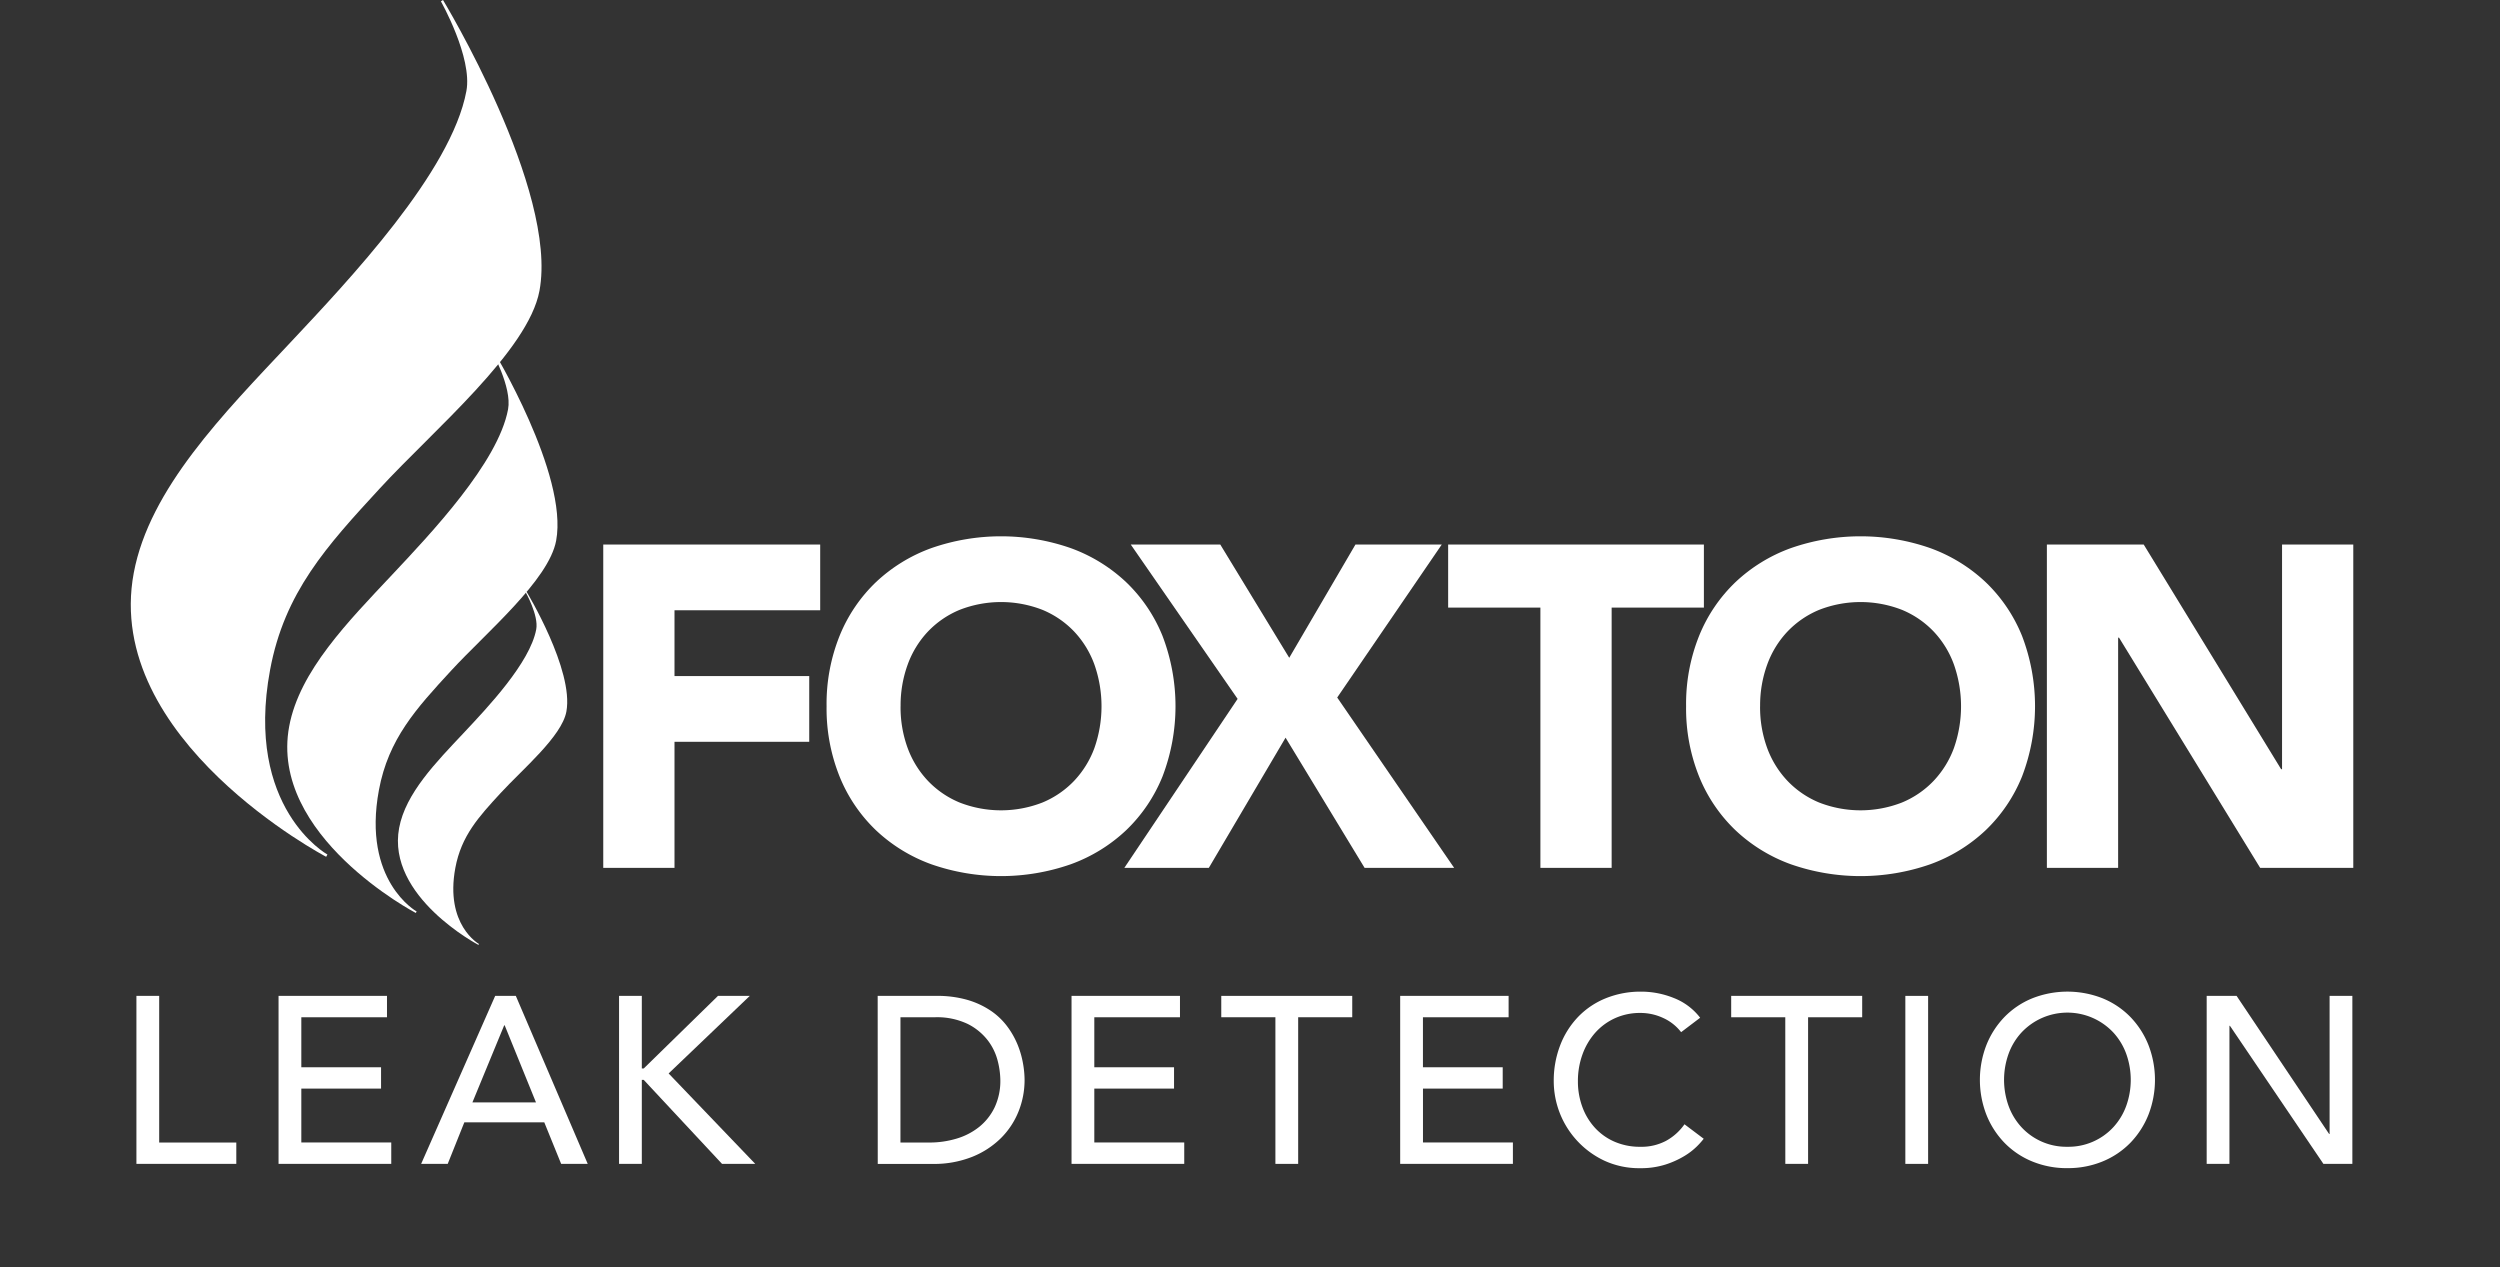 <svg id="Group_3" data-name="Group 3" xmlns="http://www.w3.org/2000/svg" xmlns:xlink="http://www.w3.org/1999/xlink" width="296.5" height="150.295" viewBox="0 0 296.5 150.295">
  <rect x="0" y="0" width="296.5" height="150.295" fill="#333333" stroke="none"/>
  <defs>
    <clipPath id="clip-path">
      <rect id="Rectangle_3" data-name="Rectangle 3" width="296.5" height="150.295" fill="none"/>
    </clipPath>
  </defs>
  <path id="Path_1" data-name="Path 1" d="M119.231,107.622H144.96v7.8H127.681v7.8H143.66v7.8H127.681v14.95h-8.45Z" transform="translate(-47.685 -43.042)" fill="#fff"/>
  <g id="Group_2" data-name="Group 2">
    <g id="Group_1" data-name="Group 1" clip-path="url(#clip-path)">
      <path id="Path_2" data-name="Path 2" d="M163.371,126.147a21.661,21.661,0,0,1,1.543-8.341,18.316,18.316,0,0,1,4.306-6.365,18.993,18.993,0,0,1,6.554-4.035,25.088,25.088,0,0,1,16.575,0,19,19,0,0,1,6.554,4.035,18.309,18.309,0,0,1,4.307,6.365,23.313,23.313,0,0,1,0,16.683,18.3,18.3,0,0,1-4.307,6.364,18.96,18.96,0,0,1-6.554,4.035,25.078,25.078,0,0,1-16.575,0,18.957,18.957,0,0,1-6.554-4.035,18.308,18.308,0,0,1-4.306-6.364,21.657,21.657,0,0,1-1.543-8.341m8.775,0a14.041,14.041,0,0,0,.839,4.956,11.342,11.342,0,0,0,2.41,3.9,10.983,10.983,0,0,0,3.765,2.572,13.5,13.5,0,0,0,9.8,0A11,11,0,0,0,192.729,135a11.37,11.37,0,0,0,2.41-3.9,14.969,14.969,0,0,0,0-9.885,11.331,11.331,0,0,0-2.41-3.927,11.02,11.02,0,0,0-3.765-2.572,13.5,13.5,0,0,0-9.8,0,11.008,11.008,0,0,0-3.765,2.572,11.3,11.3,0,0,0-2.41,3.927,14.111,14.111,0,0,0-.839,4.929" transform="translate(-65.339 -42.392)" fill="#fff"/>
      <path id="Path_3" data-name="Path 3" d="M235.657,125.93l-12.675-18.308H233.6l8.179,13.434,7.854-13.434H259.87l-12.4,18.146,13.866,20.2H250.715l-9.371-15.437-9.1,15.437h-10.02Z" transform="translate(-88.876 -43.042)" fill="#fff"/>
      <path id="Path_4" data-name="Path 4" d="M297.163,115.1H286.222v-7.475h30.332V115.1H305.613v30.875h-8.449Z" transform="translate(-114.472 -43.042)" fill="#fff"/>
      <path id="Path_5" data-name="Path 5" d="M333.251,126.147a21.662,21.662,0,0,1,1.543-8.341,18.3,18.3,0,0,1,4.307-6.365,18.979,18.979,0,0,1,6.554-4.035,25.088,25.088,0,0,1,16.575,0,18.989,18.989,0,0,1,6.554,4.035,18.3,18.3,0,0,1,4.307,6.365,23.313,23.313,0,0,1,0,16.683,18.294,18.294,0,0,1-4.307,6.364,18.953,18.953,0,0,1-6.554,4.035,25.078,25.078,0,0,1-16.575,0,18.944,18.944,0,0,1-6.554-4.035,18.294,18.294,0,0,1-4.307-6.364,21.658,21.658,0,0,1-1.543-8.341m8.775,0a14.054,14.054,0,0,0,.84,4.956,11.332,11.332,0,0,0,2.41,3.9,10.992,10.992,0,0,0,3.764,2.572,13.506,13.506,0,0,0,9.8,0A10.988,10.988,0,0,0,362.609,135a11.35,11.35,0,0,0,2.41-3.9,14.958,14.958,0,0,0,0-9.885,11.311,11.311,0,0,0-2.41-3.927,11.013,11.013,0,0,0-3.765-2.572,13.506,13.506,0,0,0-9.8,0,11.017,11.017,0,0,0-3.764,2.572,11.293,11.293,0,0,0-2.41,3.927,14.124,14.124,0,0,0-.84,4.929" transform="translate(-133.28 -42.392)" fill="#fff"/>
      <path id="Path_6" data-name="Path 6" d="M404.56,107.622h11.483l16.3,26.65h.108v-26.65h8.449v38.35H429.856l-16.737-27.3h-.109v27.3h-8.45Z" transform="translate(-161.8 -43.042)" fill="#fff"/>
      <path id="Path_7" data-name="Path 7" d="M26.962,196.833h2.7v17.392h9.146v2.533H26.962Z" transform="translate(-10.783 -78.721)" fill="#fff"/>
      <path id="Path_8" data-name="Path 8" d="M55.054,196.833H67.915v2.533H57.755V205.3h9.456v2.532H57.755v6.388H68.421v2.533H55.054Z" transform="translate(-22.018 -78.721)" fill="#fff"/>
      <path id="Path_9" data-name="Path 9" d="M92.02,196.832h2.448l8.527,19.924H99.843l-2-4.925H88.361l-1.97,4.925H83.239Zm4.84,12.636-3.714-9.146h-.056l-3.771,9.146Z" transform="translate(-33.291 -78.721)" fill="#fff"/>
      <path id="Path_10" data-name="Path 10" d="M122.352,196.833h2.7v8.611h.225l8.809-8.611h3.771l-9.624,9.2,10.272,10.722h-3.94l-9.287-9.962h-.225v9.962h-2.7Z" transform="translate(-48.933 -78.721)" fill="#fff"/>
      <path id="Path_11" data-name="Path 11" d="M173.471,196.833h6.951a12.9,12.9,0,0,1,3.7.478,9.884,9.884,0,0,1,2.758,1.281,8.117,8.117,0,0,1,1.942,1.843,9.886,9.886,0,0,1,1.224,2.139,10.861,10.861,0,0,1,.647,2.2,11.575,11.575,0,0,1,.2,2.026,10.01,10.01,0,0,1-.7,3.7,9.34,9.34,0,0,1-2.082,3.18,10.25,10.25,0,0,1-3.419,2.237,12.244,12.244,0,0,1-4.713.845h-6.5Zm2.7,17.392h3.405a11.154,11.154,0,0,0,3.25-.464,7.864,7.864,0,0,0,2.688-1.393,6.668,6.668,0,0,0,1.83-2.322,7.369,7.369,0,0,0,.675-3.25,9.722,9.722,0,0,0-.309-2.237,6.714,6.714,0,0,0-1.168-2.434,6.935,6.935,0,0,0-2.378-1.956,8.434,8.434,0,0,0-3.94-.8h-4.052Z" transform="translate(-69.378 -78.721)" fill="#fff"/>
      <path id="Path_12" data-name="Path 12" d="M211.786,196.833h12.861v2.533h-10.16V205.3h9.456v2.532h-9.456v6.388h10.666v2.533H211.786Z" transform="translate(-84.702 -78.721)" fill="#fff"/>
      <path id="Path_13" data-name="Path 13" d="M247.8,199.366H241.38v-2.533h15.533v2.533H250.5v17.391h-2.7Z" transform="translate(-96.537 -78.721)" fill="#fff"/>
      <path id="Path_14" data-name="Path 14" d="M276.74,196.833H289.6v2.533h-10.16V205.3H288.9v2.532h-9.456v6.388h10.665v2.533H276.74Z" transform="translate(-110.679 -78.721)" fill="#fff"/>
      <path id="Path_15" data-name="Path 15" d="M322.195,200.8a5.569,5.569,0,0,0-2.139-1.688,6.361,6.361,0,0,0-2.674-.592,7.163,7.163,0,0,0-3.053.634,7.02,7.02,0,0,0-2.336,1.731,7.906,7.906,0,0,0-1.505,2.575,9.231,9.231,0,0,0-.534,3.166,8.749,8.749,0,0,0,.506,2.983,7.453,7.453,0,0,0,1.464,2.476,6.846,6.846,0,0,0,2.335,1.689,7.547,7.547,0,0,0,3.124.619,6.206,6.206,0,0,0,3.011-.7,6.45,6.45,0,0,0,2.2-1.97l2.28,1.717a8.971,8.971,0,0,1-.788.886,7.89,7.89,0,0,1-1.492,1.154,10.549,10.549,0,0,1-2.237,1.014,9.574,9.574,0,0,1-3.025.436,9.836,9.836,0,0,1-4.264-.9,10.439,10.439,0,0,1-5.98-9.4,11.667,11.667,0,0,1,.76-4.263,10.073,10.073,0,0,1,2.125-3.377,9.481,9.481,0,0,1,3.278-2.209,10.989,10.989,0,0,1,4.221-.788,10.321,10.321,0,0,1,3.869.76,7.229,7.229,0,0,1,3.111,2.336Z" transform="translate(-122.814 -78.384)" fill="#fff"/>
      <path id="Path_16" data-name="Path 16" d="M348.58,199.366h-6.416v-2.533H357.7v2.533h-6.416v17.391h-2.7Z" transform="translate(-136.845 -78.721)" fill="#fff"/>
      <rect id="Rectangle_2" data-name="Rectangle 2" width="2.701" height="19.924" transform="translate(225.974 118.112)" fill="#fff"/>
      <path id="Path_17" data-name="Path 17" d="M401.7,216.926a10.754,10.754,0,0,1-4.193-.8,9.759,9.759,0,0,1-3.278-2.209,10.19,10.19,0,0,1-2.139-3.321,11.441,11.441,0,0,1,0-8.274,10.194,10.194,0,0,1,2.139-3.32,9.75,9.75,0,0,1,3.278-2.209,11.358,11.358,0,0,1,8.386,0A9.758,9.758,0,0,1,409.167,199a10.214,10.214,0,0,1,2.139,3.32,11.441,11.441,0,0,1,0,8.274,10.21,10.21,0,0,1-2.139,3.321,9.767,9.767,0,0,1-3.279,2.209,10.751,10.751,0,0,1-4.193.8m0-2.533a7.241,7.241,0,0,0,5.46-2.336,7.518,7.518,0,0,0,1.519-2.518,9.157,9.157,0,0,0,0-6.163,7.538,7.538,0,0,0-1.519-2.519,7.464,7.464,0,0,0-10.92,0,7.517,7.517,0,0,0-1.519,2.519,9.156,9.156,0,0,0,0,6.163,7.5,7.5,0,0,0,1.519,2.518,7.241,7.241,0,0,0,5.46,2.336" transform="translate(-156.501 -78.384)" fill="#fff"/>
      <path id="Path_18" data-name="Path 18" d="M436.145,196.833h3.546l10.975,16.379h.056V196.833h2.7v19.924h-3.434L438.9,200.378h-.056v16.379h-2.7Z" transform="translate(-174.432 -78.721)" fill="#fff"/>
      <path id="Path_19" data-name="Path 19" d="M62.877,0S76.542,22.545,74.319,34.488C72.994,41.61,61.746,51.022,55.409,57.9S44.082,70.242,42.37,79.446c-3.057,16.424,6.8,21.9,6.8,21.9l-.148.27s-26.5-13.9-22.823-33.654c1.861-10,10.668-18.917,18.548-27.308C51.723,33.218,63.866,20.4,65.652,10.8,66.394,6.816,62.627.157,62.627.157Z" transform="translate(-10.338)" fill="#fff"/>
      <path id="Path_20" data-name="Path 20" d="M81.141,69.051s8.99,14.832,7.527,22.689c-.872,4.685-8.271,10.877-12.44,15.4s-7.452,8.118-8.578,14.172c-2.011,10.8,4.473,14.405,4.473,14.405l-.1.178s-17.434-9.143-15.015-22.14c1.224-6.577,7.018-12.445,12.2-17.965C73.8,90.9,81.791,82.473,82.967,76.156c.488-2.622-1.99-7-1.99-7Z" transform="translate(-22.709 -27.616)" fill="#fff"/>
      <path id="Path_21" data-name="Path 21" d="M93.914,116.968s5.632,9.291,4.715,14.214c-.546,2.935-5.182,6.814-7.794,9.649s-4.668,5.086-5.374,8.879c-1.26,6.768,2.8,9.024,2.8,9.024l-.061.111s-10.921-5.728-9.406-13.87c.767-4.12,4.4-7.8,7.644-11.254,2.875-3.063,7.879-8.344,8.616-12.3.305-1.642-1.247-4.386-1.247-4.386Z" transform="translate(-31.457 -46.78)" fill="#fff"/>
    </g>
  </g>
</svg>
